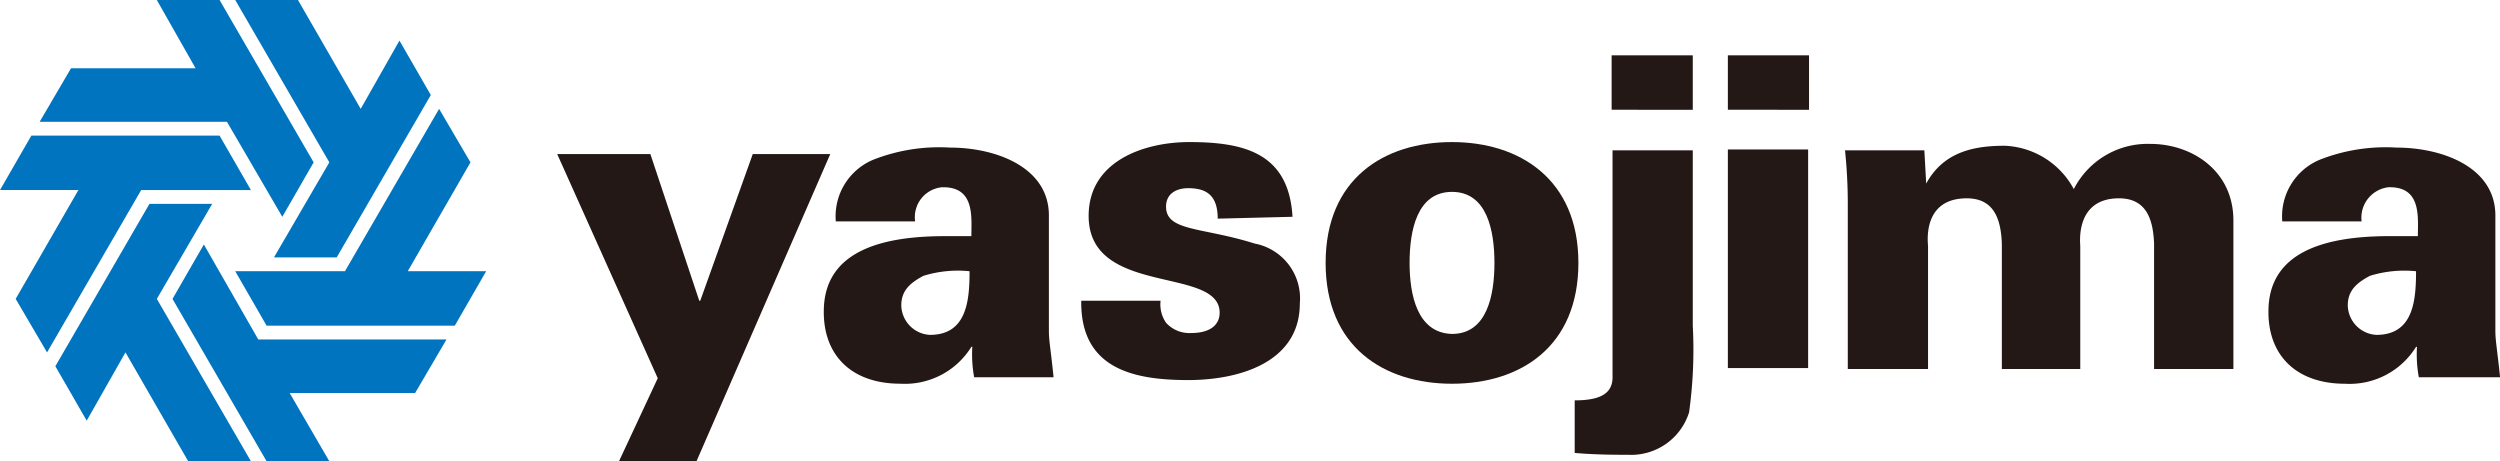 <svg id="logo" xmlns="http://www.w3.org/2000/svg" width="180" height="33.21" viewBox="0 0 180 33.21"><defs><style>.cls-1{fill:#231815}.cls-2{fill:#0074bf}</style></defs><g id="グループ_2" data-name="グループ 2" transform="translate(40.118 3.985)"><g id="グループ_1" data-name="グループ 1"><path id="パス_1" data-name="パス 1" class="cls-1" d="M80.061 16.7L70.43 38.818h-5.58l2.79-5.978L60.4 16.7h6.708l3.52 10.561h.072L74.481 16.7h5.579z" transform="translate(-60.4 -9.593)"/><path id="パス_2" data-name="パス 2" class="cls-1" d="M94.879 27.358c0-1.129.731-1.661 1.594-2.125a8.394 8.394 0 013.321-.332c0 2.125-.2 4.583-2.856 4.583a2.173 2.173 0 01-2.059-2.126zm10.959 5.114c-.2-1.926-.332-2.59-.332-3.255v-8.235C105.572 17.395 101.653 16 98.4 16a13 13 0 00-5.513.863 4.411 4.411 0 00-2.723 4.45h5.712a2.16 2.16 0 011.924-2.457c2.391-.066 2.125 2.125 2.125 3.52H98c-4.782 0-8.635 1.2-8.7 5.314-.067 3.255 1.992 5.31 5.512 5.31a5.628 5.628 0 005.114-2.657h.066a9.172 9.172 0 00.133 2.192h5.712z" transform="translate(-70.104 -9.358)"/><path id="パス_3" data-name="パス 3" class="cls-1" d="M251.611 27.358c0-1.129.731-1.661 1.594-2.125a8.4 8.4 0 013.321-.332c0 2.125-.2 4.583-2.856 4.583a2.173 2.173 0 01-2.059-2.126zm10.959 5.114c-.2-1.926-.332-2.59-.332-3.255v-8.235c.066-3.587-3.852-4.982-7.107-4.982a13 13 0 00-5.513.863 4.411 4.411 0 00-2.723 4.45h5.712a2.206 2.206 0 011.926-2.458c2.391-.066 2.125 2.125 2.125 3.52H254.6c-4.782 0-8.635 1.2-8.7 5.314-.066 3.255 1.993 5.314 5.513 5.314a5.628 5.628 0 005.114-2.657h.066a9.171 9.171 0 00.133 2.192h5.845z" transform="translate(-122.689 -9.358)"/><path id="パス_4" data-name="パス 4" class="cls-1" d="M127.03 20.913c0-1.727-.863-2.192-2.125-2.192-.863 0-1.594.4-1.594 1.328 0 1.793 2.59 1.461 6.376 2.657a4.017 4.017 0 013.255 4.317c0 4.251-4.384 5.513-8.037 5.513-3.919 0-7.771-.8-7.7-5.712h5.712a2.31 2.31 0 00.4 1.594 2.267 2.267 0 001.793.731c1.395 0 2.059-.6 2.059-1.461 0-3.387-9.432-1.129-9.432-6.974 0-3.985 4.052-5.314 7.24-5.314 3.985 0 7.173.8 7.439 5.38l-5.38.133z" transform="translate(-79.473 -9.156)"/><path id="パス_5" data-name="パス 5" class="cls-1" d="M149.744 24.1c0-2.325.531-5.114 3.055-5.114s3.055 2.79 3.055 5.114-.531 5.114-3.055 5.114c-2.523-.065-3.055-2.855-3.055-5.114zm3.055-8.7c-4.915 0-9.1 2.657-9.1 8.7s4.185 8.7 9.1 8.7 9.1-2.657 9.1-8.7-4.251-8.7-9.099-8.7z" transform="translate(-88.372 -9.156)"/><path id="パス_6" data-name="パス 6" class="cls-1" d="M170.7 30.841c1.793 0 2.723-.465 2.723-1.661V12.841h5.777v12.62a32.769 32.769 0 01-.266 6.244 4.369 4.369 0 01-4.384 3.055c-.863 0-2.325 0-3.852-.133v-3.786zm2.657-20.923V6h5.843v3.919z" transform="translate(-97.438 -6)"/><path id="パス_7" data-name="パス 7" class="cls-1" d="M187.3 28.517V12.775h5.779v15.742zm0-18.6V6h5.845v3.919z" transform="translate(-103.012 -6)"/><path id="パス_8" data-name="パス 8" class="cls-1" d="M205.845 18.456c1.2-2.192 3.255-2.723 5.646-2.723a5.919 5.919 0 014.982 3.122 5.968 5.968 0 015.513-3.255c2.989 0 5.978 1.926 5.978 5.513v10.694h-5.712v-9.034c-.066-1.594-.465-3.255-2.524-3.255-3.188 0-2.79 3.255-2.79 3.454v8.834h-5.646v-9.033c-.066-1.594-.465-3.255-2.524-3.255-3.255 0-2.79 3.255-2.79 3.454v8.834H200.2V19.917a37.418 37.418 0 00-.2-3.852h5.712z" transform="translate(-107.277 -9.224)"/></g></g><g id="グループ_6" data-name="グループ 6"><g id="グループ_3" data-name="グループ 3"><path id="パス_9" data-name="パス 9" class="cls-2" d="M17.252 0l6.775 11.69-2.258 3.919-3.986-6.841H4.3l2.258-3.853h8.967L12.735 0z" transform="translate(-1.444)"/><path id="パス_10" data-name="パス 10" class="cls-2" d="M2.258 14.7h13.55l2.258 3.919h-7.9l-6.779 11.69-2.258-3.853 4.517-7.838H0z" transform="translate(0 -4.936)"/></g><g id="グループ_4" data-name="グループ 4" transform="translate(3.985 14.679)"><path id="パス_11" data-name="パス 11" class="cls-2" d="M6 33.79l6.775-11.69h4.517l-3.985 6.841 6.775 11.69h-4.517l-4.517-7.838-2.79 4.915z" transform="translate(-6 -22.1)"/><path id="パス_12" data-name="パス 12" class="cls-2" d="M25.475 42.109L18.7 30.419l2.258-3.919 3.919 6.841h13.55l-2.258 3.852h-9.034l2.856 4.915z" transform="translate(-10.265 -23.577)"/></g><g id="グループ_5" data-name="グループ 5" transform="translate(16.937)"><path id="パス_13" data-name="パス 13" class="cls-2" d="M41.308 27.409h-13.55L25.5 23.49h7.9l6.779-11.69 2.258 3.852-4.516 7.838h5.646z" transform="translate(-25.5 -3.962)"/><path id="パス_14" data-name="パス 14" class="cls-2" d="M39.581 6.841l-6.775 11.69H28.29l3.985-6.841L25.5 0h4.517l4.517 7.838 2.79-4.915z" transform="translate(-25.5)"/></g></g></svg>